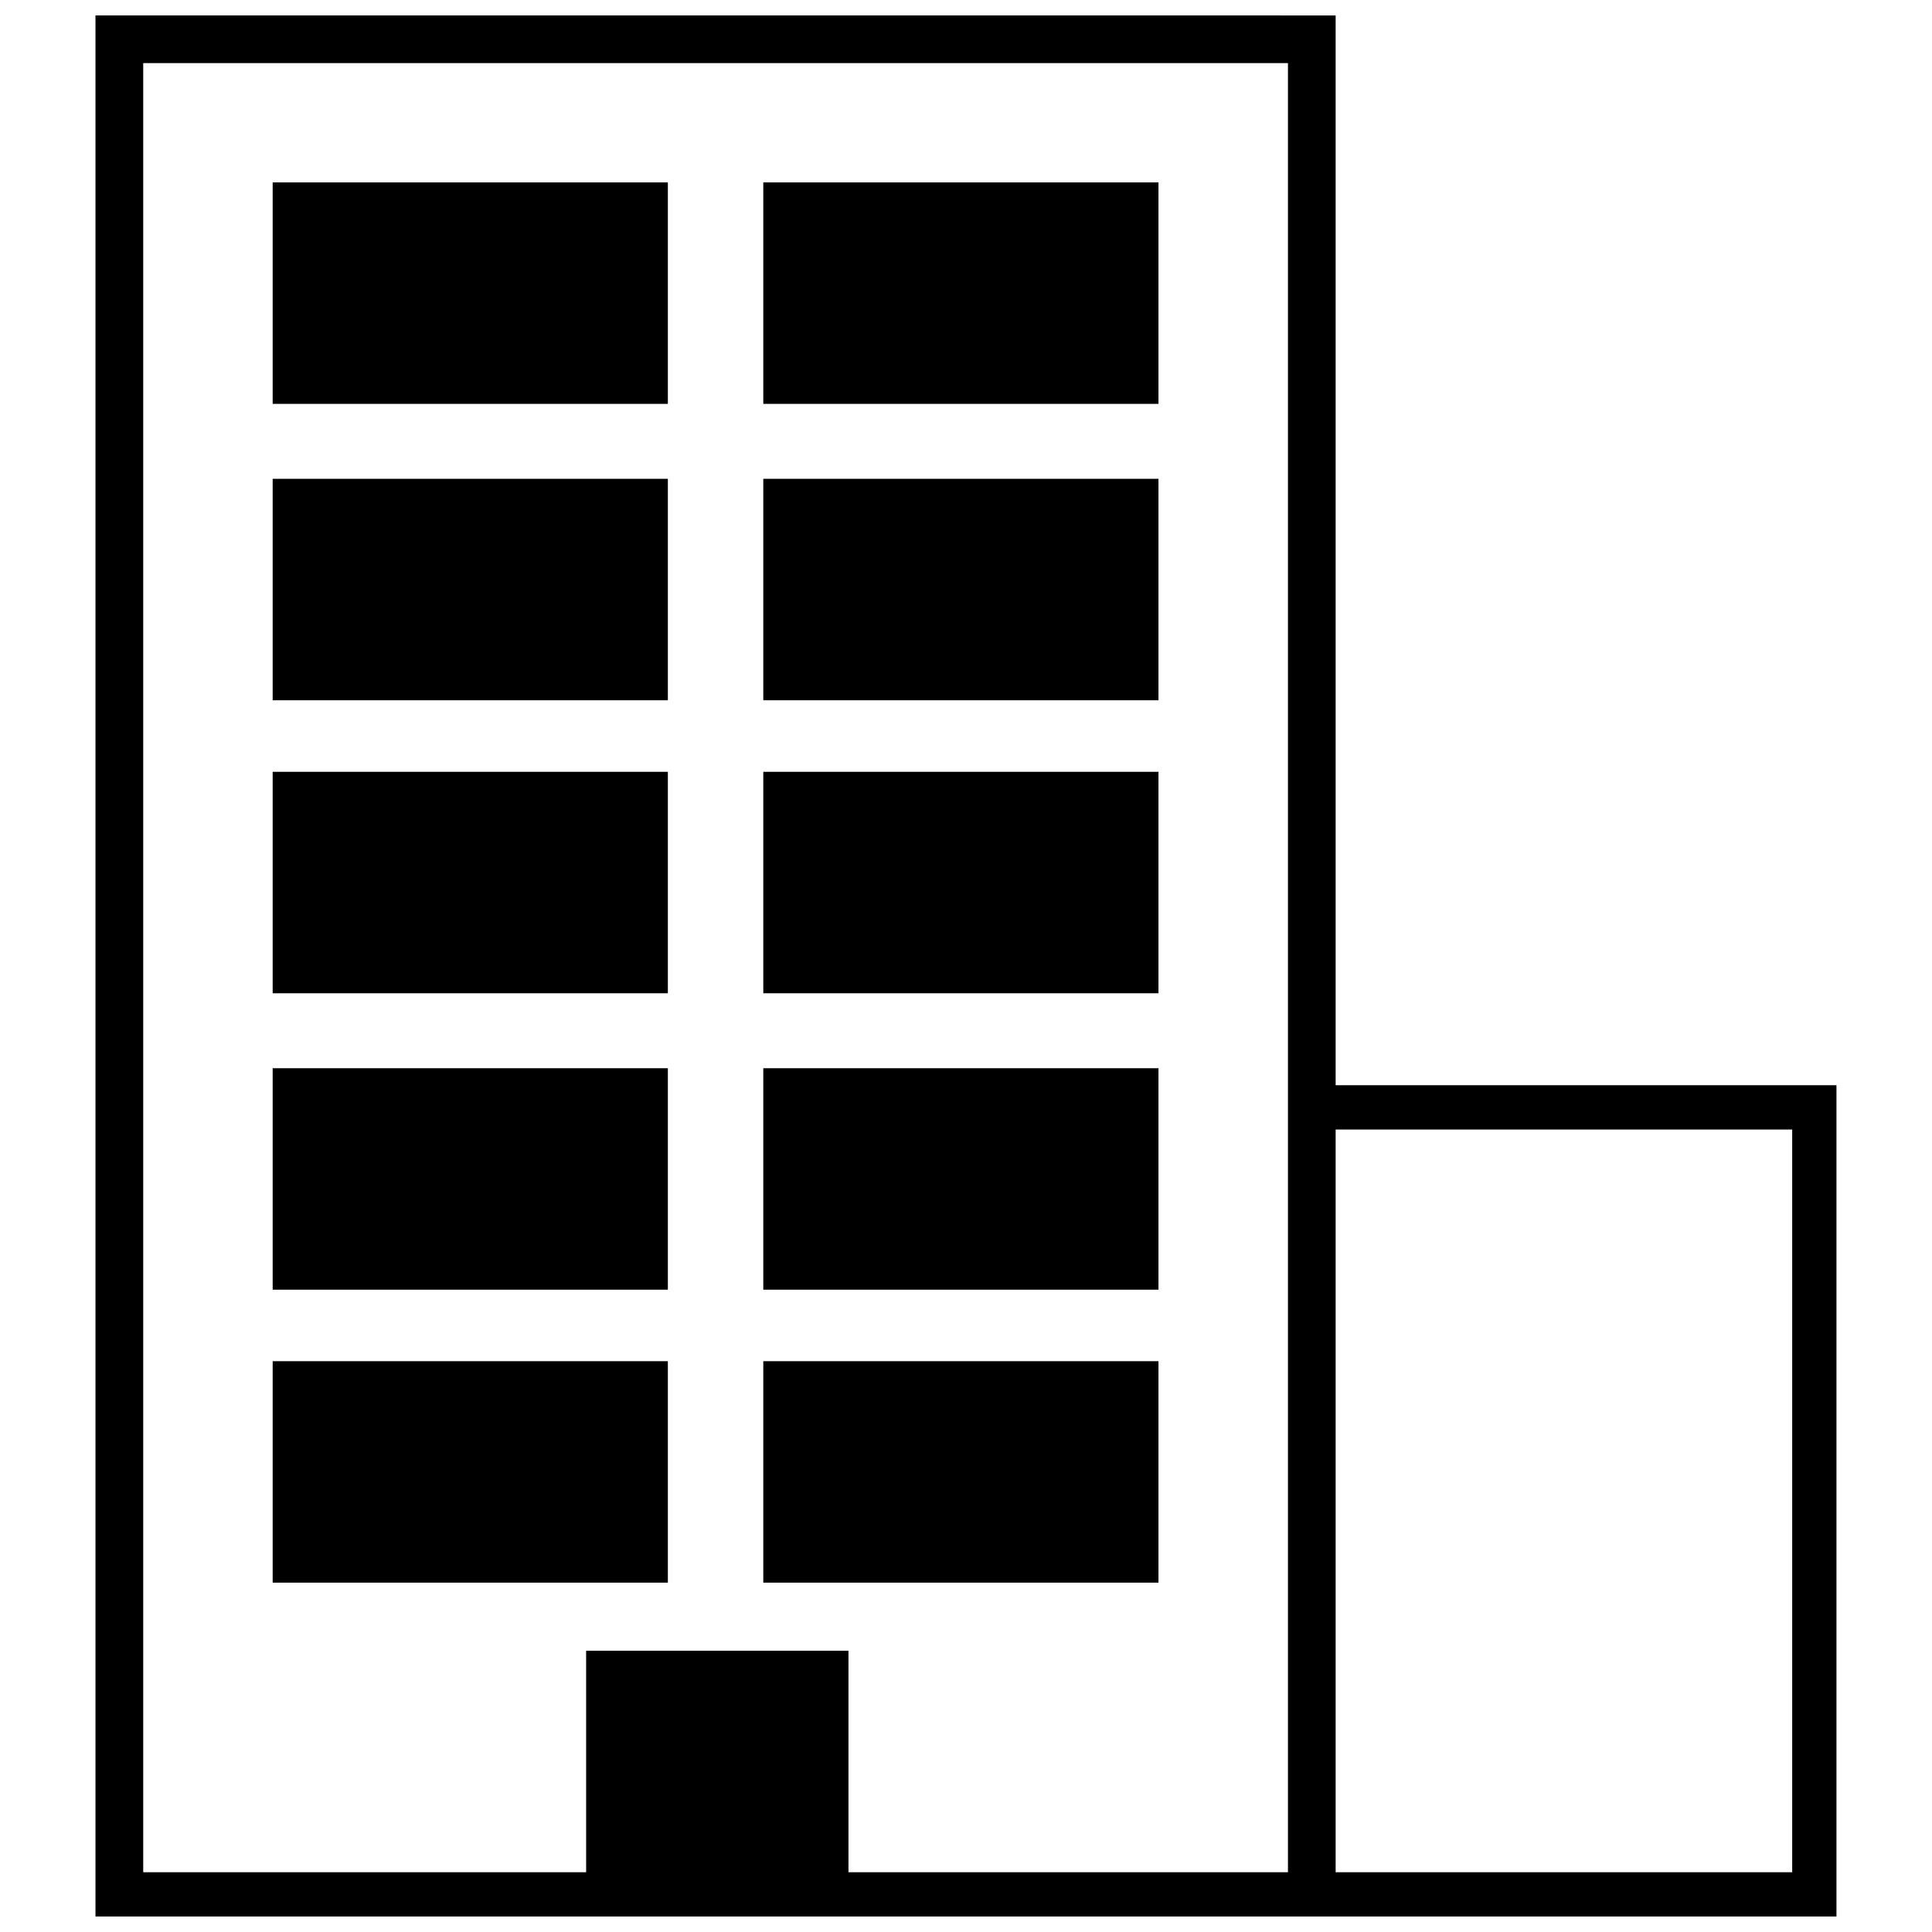 <?xml version="1.0" encoding="UTF-8"?>
<!-- The Best Svg Icon site in the world: iconSvg.co, Visit us! https://iconsvg.co -->
<svg width="800px" height="800px" version="1.1" viewBox="144 144 512 512" xmlns="http://www.w3.org/2000/svg">
 <defs>
  <clipPath id="a">
   <path d="m169 148.09h462v503.81h-462z"/>
  </clipPath>
 </defs>
 <g clip-path="url(#a)">
  <path d="m497.96 148.09v283.5h132.72v220.3h-461.38v-503.81zm-198.63 433.38h69.523v58.688h116.47v-479.43h-303.37v479.43h117.38zm198.63-138.14v196.83h120.99v-196.83z"/>
 </g>
 <path d="m216.26 192.34h104.73v58.688h-104.73zm130.02 0h104.73v58.688h-104.73z" fill-rule="evenodd"/>
 <path d="m216.26 270.89h104.73v58.688h-104.73zm130.02 0h104.73v58.688h-104.73z" fill-rule="evenodd"/>
 <path d="m216.26 348.54h104.73v58.688h-104.73zm130.02 0h104.73v58.688h-104.73z" fill-rule="evenodd"/>
 <path d="m216.26 427.09h104.73v58.688h-104.73zm130.02 0h104.73v58.688h-104.73z" fill-rule="evenodd"/>
 <path d="m216.26 504.73h104.73v58.688h-104.73zm130.02 0h104.73v58.688h-104.73z" fill-rule="evenodd"/>
</svg>